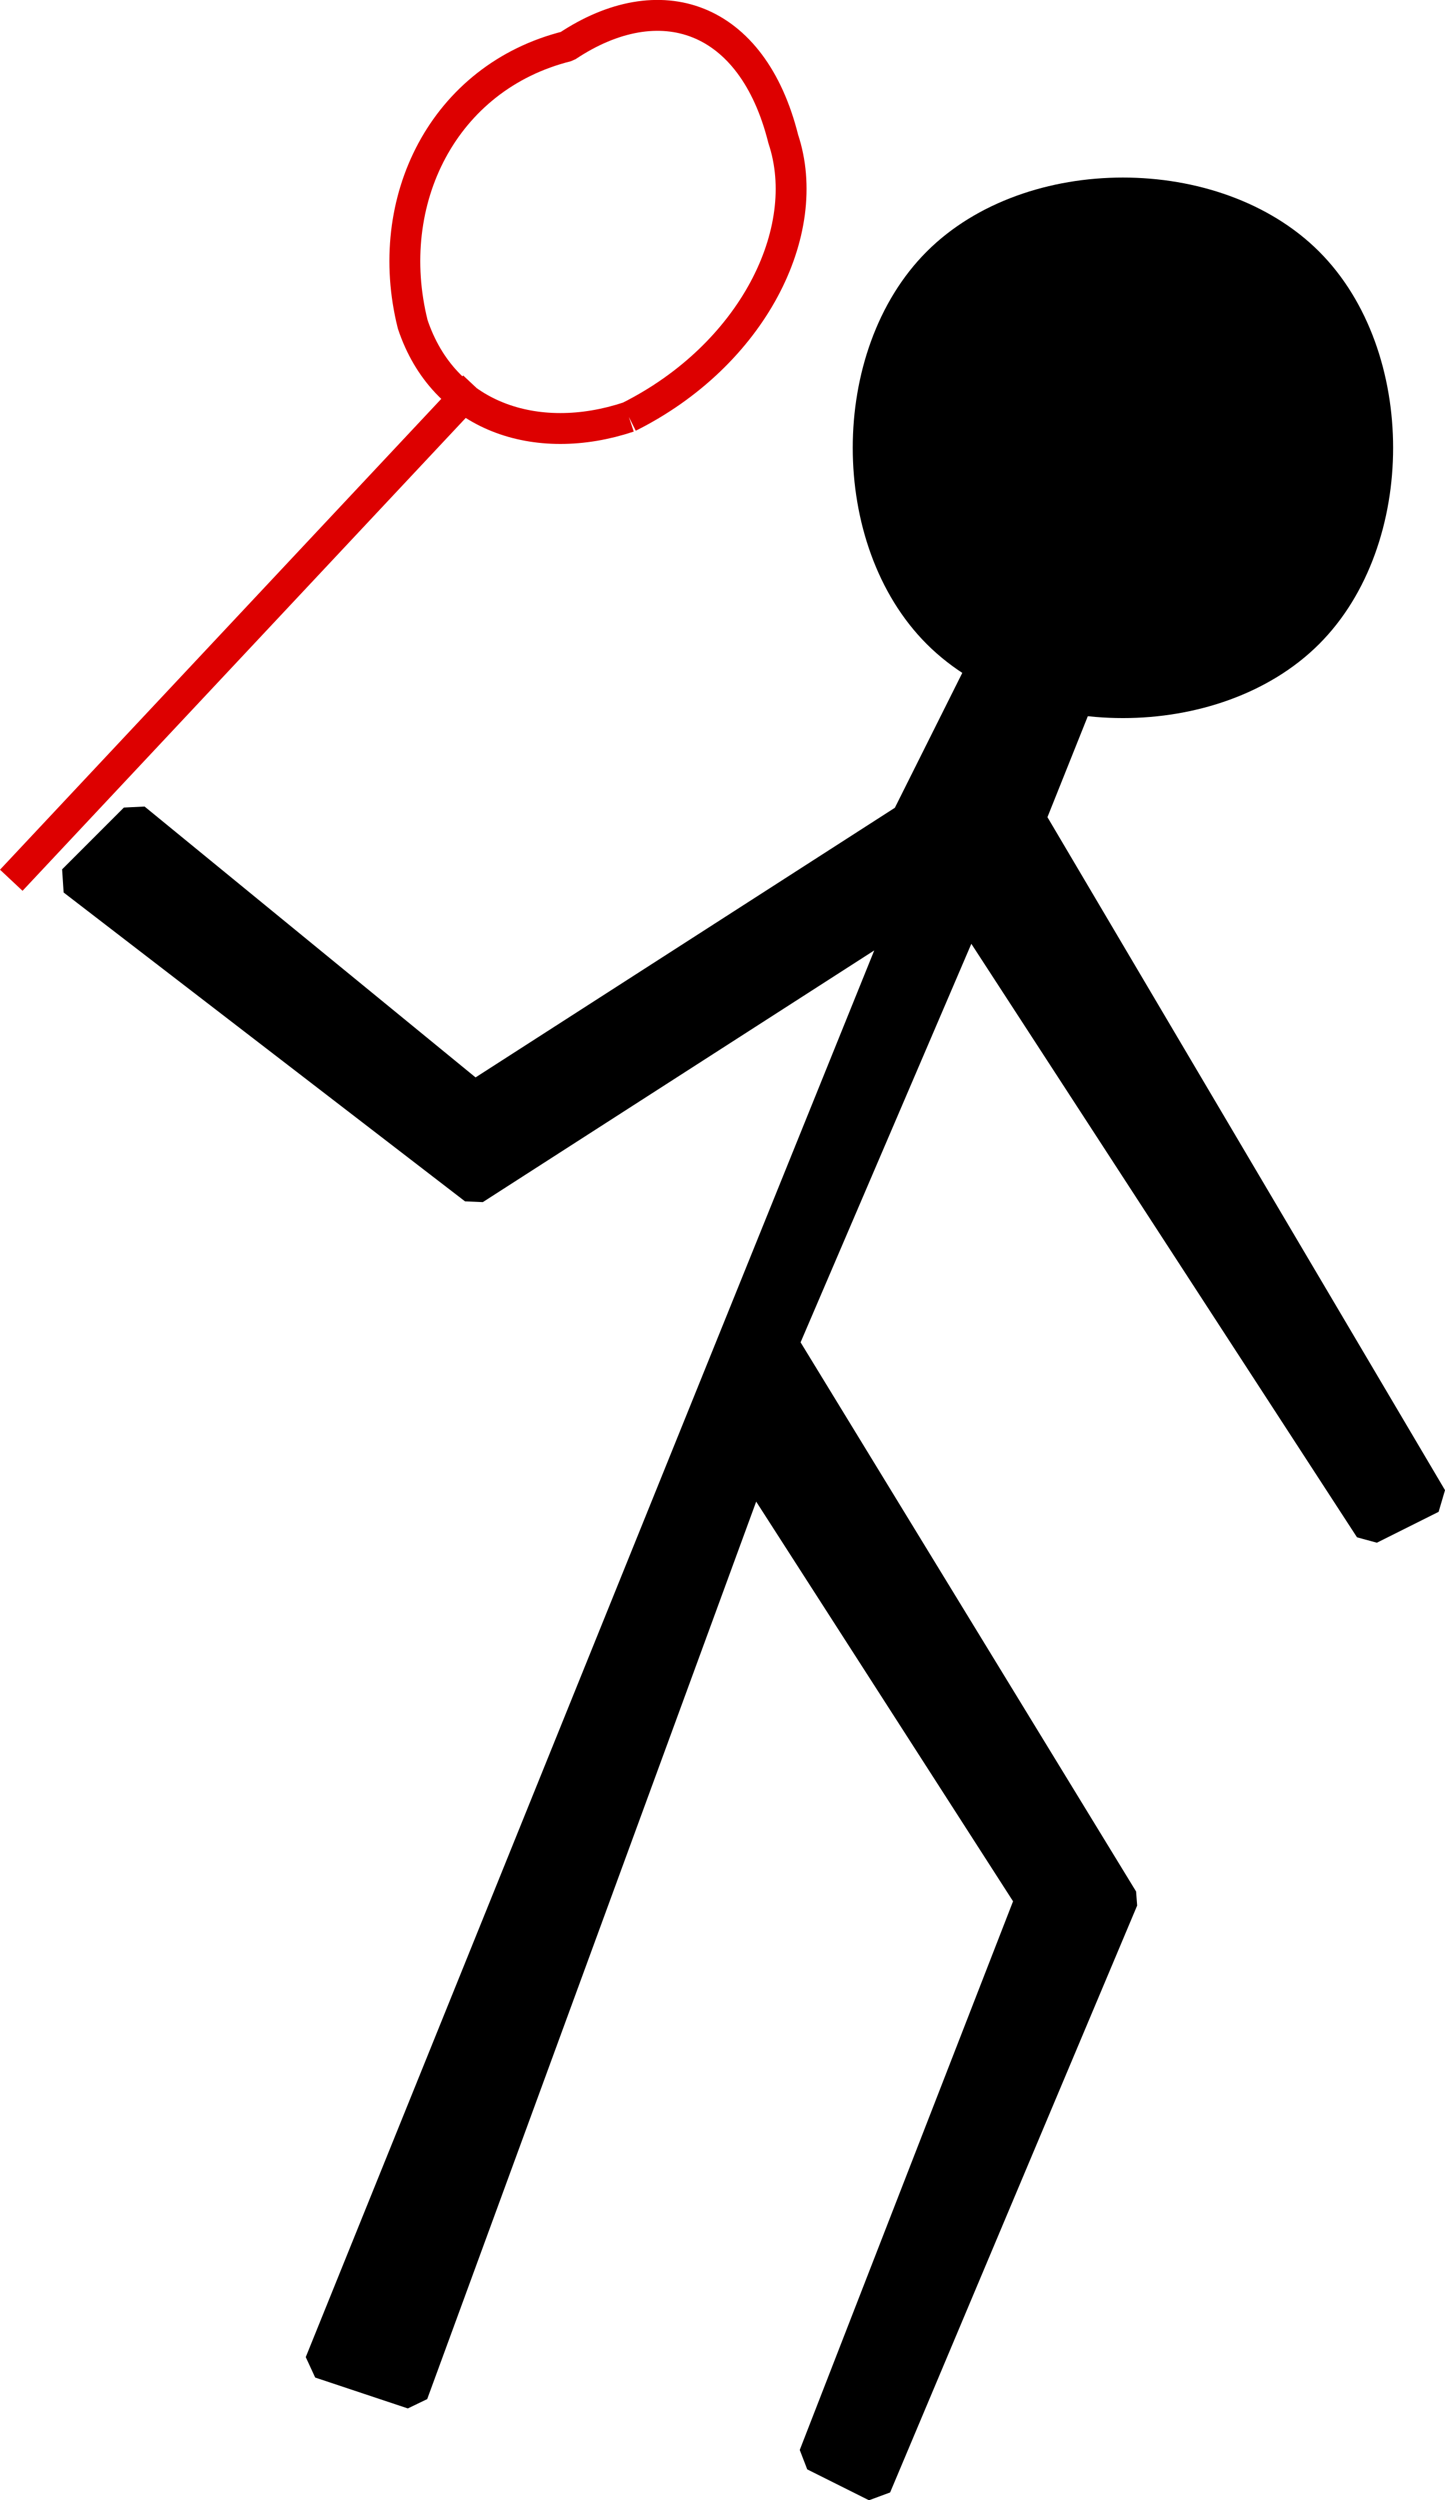 <svg width="46.795" height="80.945" version="1.2" xmlns="http://www.w3.org/2000/svg"><g fill="none" stroke="#000" fill-rule="evenodd" stroke-linejoin="bevel" font-family="'Sans Serif'" font-size="12.5" font-weight="400"><path vector-effect="non-scaling-stroke" d="M42.365 8.498c-3-3-9-3-12 0s-3 9 0 12 9 3 12 0 3-9 0-12" fill="#000"/><path vector-effect="non-scaling-stroke" d="m32.365 20.498-3 6-14 9-11-9-2 2 13 10 14-9-19 47 3 1 11-30 9 14-7 18 2 1 8-19-11-18 6-14 13 20 2-1-13-22 2-5-3-1" fill="#000"/><path d="m.365 28.498 15-16-15 16m20-15c-3 1-6 0-7-3-1-4 1-8 5-9 3-2 6-1 7 3 1 3-1 7-5 9" stroke="#d00"/></g></svg>
